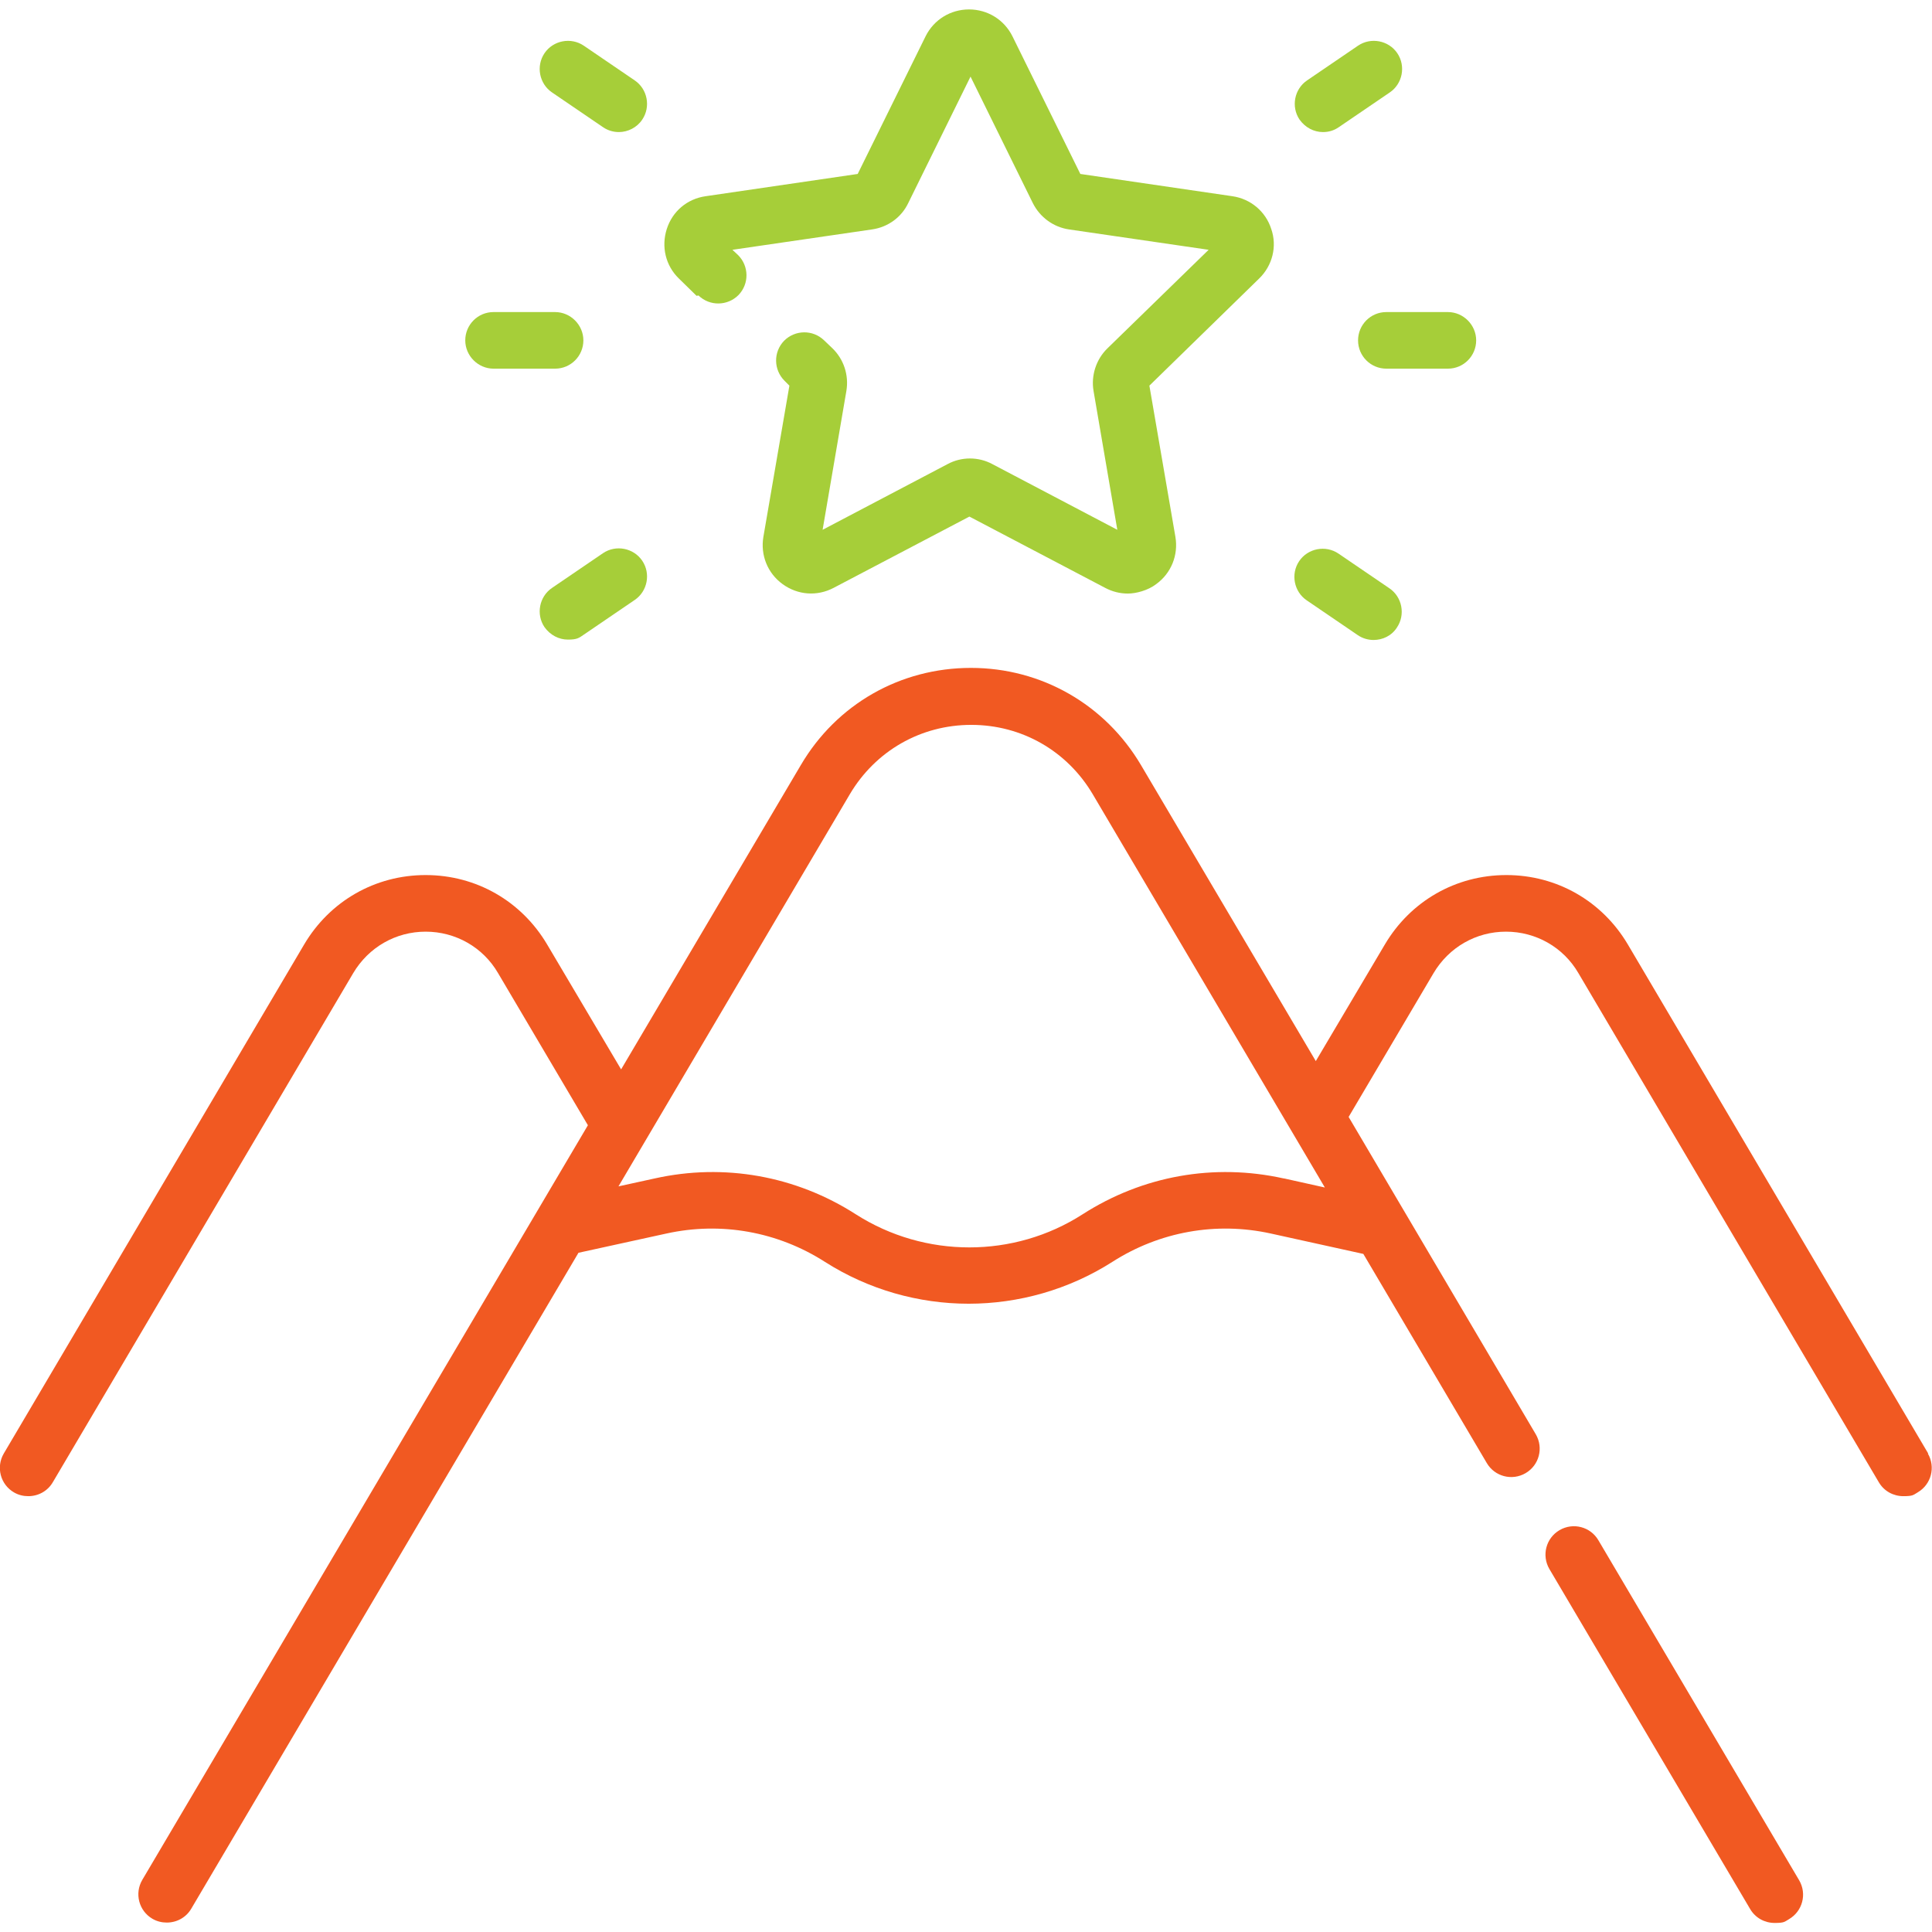 <?xml version="1.0" encoding="UTF-8"?>
<svg xmlns="http://www.w3.org/2000/svg" width="512" height="512" version="1.1" viewBox="0 0 512 512">
  <defs>
    <style>
      .cls-1 {
        fill: #f15922;
      }

      .cls-2 {
        fill: #a6ce39;
      }
    </style>
  </defs>
  <!-- Generator: Adobe Illustrator 28.6.0, SVG Export Plug-In . SVG Version: 1.2.0 Build 709)  -->
  <g>
    <g id="Capa_1">
      <path class="cls-1" d="M423.6,408.2c-2.1-3.6-6.7-4.8-10.3-2.7-3.6,2.1-4.8,6.7-2.7,10.3l53.2,90.1c1.4,2.4,3.9,3.7,6.5,3.7s2.6-.3,3.8-1c3.6-2.1,4.8-6.7,2.7-10.3l-53.2-90.1Z"/>
      <path class="cls-1" d="M511,385.2l-79.6-134.9c-6.8-11.5-18.8-18.4-32.2-18.4s-25.4,6.9-32.2,18.4l-18.3,30.9-46.3-78.4c-9.5-16.1-26.4-25.8-45.1-25.8s-35.6,9.6-45.1,25.8l-47.6,80.6-19.6-33.1c-6.8-11.5-18.8-18.4-32.2-18.4s-25.4,6.9-32.2,18.4L1,385.2c-2.1,3.6-.9,8.2,2.7,10.3,1.2.7,2.5,1,3.8,1,2.6,0,5.1-1.3,6.5-3.7l79.6-134.9c4.1-6.9,11.3-11,19.2-11s15.2,4.1,19.2,11l23.8,40.3-118.1,200c-2.1,3.6-.9,8.2,2.7,10.3,1.2.7,2.5,1,3.8,1,2.6,0,5.1-1.3,6.5-3.7l102.6-173.8,23.3-5.1c14.5-3.2,29.5-.5,42,7.5,11.6,7.4,24.9,11.1,38.1,11.1s26.5-3.7,38.1-11.1c12.5-8,27.5-10.7,42-7.5l24.5,5.4,32.7,55.4c2.1,3.6,6.7,4.8,10.3,2.7,3.6-2.1,4.8-6.7,2.7-10.3l-49.6-84.1,22.5-38.1c4.1-6.9,11.3-11,19.2-11s15.2,4.1,19.2,11l79.6,134.9c1.4,2.4,3.9,3.7,6.5,3.7s2.6-.3,3.8-1c3.6-2.1,4.8-6.7,2.7-10.3h0ZM340.2,312.3c-18.5-4.1-37.4-.7-53.3,9.5-18.2,11.7-41.8,11.7-60.1,0-15.9-10.2-34.9-13.6-53.3-9.5l-9.6,2.1,61.3-103.9c6.8-11.5,18.8-18.4,32.2-18.4s25.4,6.9,32.2,18.4l61.5,104.2-10.8-2.4Z"/>
      <path class="cls-2" d="M185.1,78.3c3,2.9,7.7,2.8,10.6-.1,2.9-3,2.8-7.7-.1-10.6l-1.5-1.4,37-5.4c4.2-.6,7.8-3.2,9.6-7l16.5-33.5,16.5,33.5c1.9,3.8,5.5,6.4,9.6,7l37,5.4-26.8,26.1c-3,2.9-4.4,7.2-3.7,11.3l6.3,36.8-33.1-17.4c-3.7-2-8.2-2-11.9,0l-33.1,17.4,6.3-36.8c.7-4.2-.7-8.4-3.7-11.3l-2.2-2.1c-3-2.9-7.7-2.8-10.6.1-2.9,3-2.8,7.7.1,10.6l1.3,1.3-6.9,40.1c-.8,4.8,1.1,9.6,5.1,12.5,4,2.9,9.1,3.3,13.5,1l36-18.9,36,18.9c1.9,1,3.9,1.5,6,1.5s5.3-.8,7.5-2.5c4-2.9,5.9-7.7,5.1-12.5l-6.9-40.1,29.1-28.4c3.5-3.4,4.8-8.5,3.2-13.1-1.5-4.7-5.5-8-10.3-8.7l-40.3-5.9-18-36.5c-2.2-4.4-6.6-7.1-11.5-7.1s-9.3,2.7-11.5,7.1l-18,36.5-40.3,5.9c-4.9.7-8.8,4-10.3,8.7-1.5,4.7-.3,9.7,3.2,13.1l4.7,4.6Z"/>
      <path class="cls-2" d="M359.9,90.2c0,4.2,3.4,7.5,7.5,7.5h16.3c4.2,0,7.5-3.4,7.5-7.5s-3.4-7.5-7.5-7.5h-16.3c-4.2,0-7.5,3.4-7.5,7.5Z"/>
      <path class="cls-2" d="M350.6,35c1.5,0,2.9-.4,4.2-1.3l13.5-9.2c3.4-2.3,4.3-7,2-10.4s-7-4.3-10.4-2l-13.5,9.2c-3.4,2.3-4.3,7-2,10.4,1.5,2.1,3.8,3.3,6.2,3.3Z"/>
      <path class="cls-2" d="M346.3,159.1l13.5,9.2c1.3.9,2.8,1.3,4.2,1.3,2.4,0,4.8-1.1,6.2-3.3,2.3-3.4,1.4-8.1-2-10.4l-13.5-9.2c-3.4-2.3-8.1-1.4-10.4,2-2.3,3.4-1.4,8.1,2,10.4h0Z"/>
      <path class="cls-2" d="M130.8,97.7h16.3c4.2,0,7.5-3.4,7.5-7.5s-3.4-7.5-7.5-7.5h-16.3c-4.2,0-7.5,3.4-7.5,7.5s3.4,7.5,7.5,7.5Z"/>
      <path class="cls-2" d="M146.3,24.5l13.5,9.2c1.3.9,2.8,1.3,4.2,1.3,2.4,0,4.8-1.2,6.2-3.3,2.3-3.4,1.4-8.1-2-10.4l-13.5-9.2c-3.4-2.3-8.1-1.4-10.4,2-2.3,3.4-1.4,8.1,2,10.4h0Z"/>
      <path class="cls-2" d="M159.8,146.6l-13.5,9.2c-3.4,2.3-4.3,7-2,10.4,1.5,2.1,3.8,3.3,6.2,3.3s2.9-.4,4.2-1.3l13.5-9.2c3.4-2.3,4.3-7,2-10.4-2.3-3.4-7-4.3-10.4-2h0Z"/>
      <rect class="cls-1" x="-436.5" y="93.7" width="76" height="76"/>
      <rect class="cls-2" x="-436.5" y="214.6" width="76" height="76"/>
    </g>
  </g>
</svg>